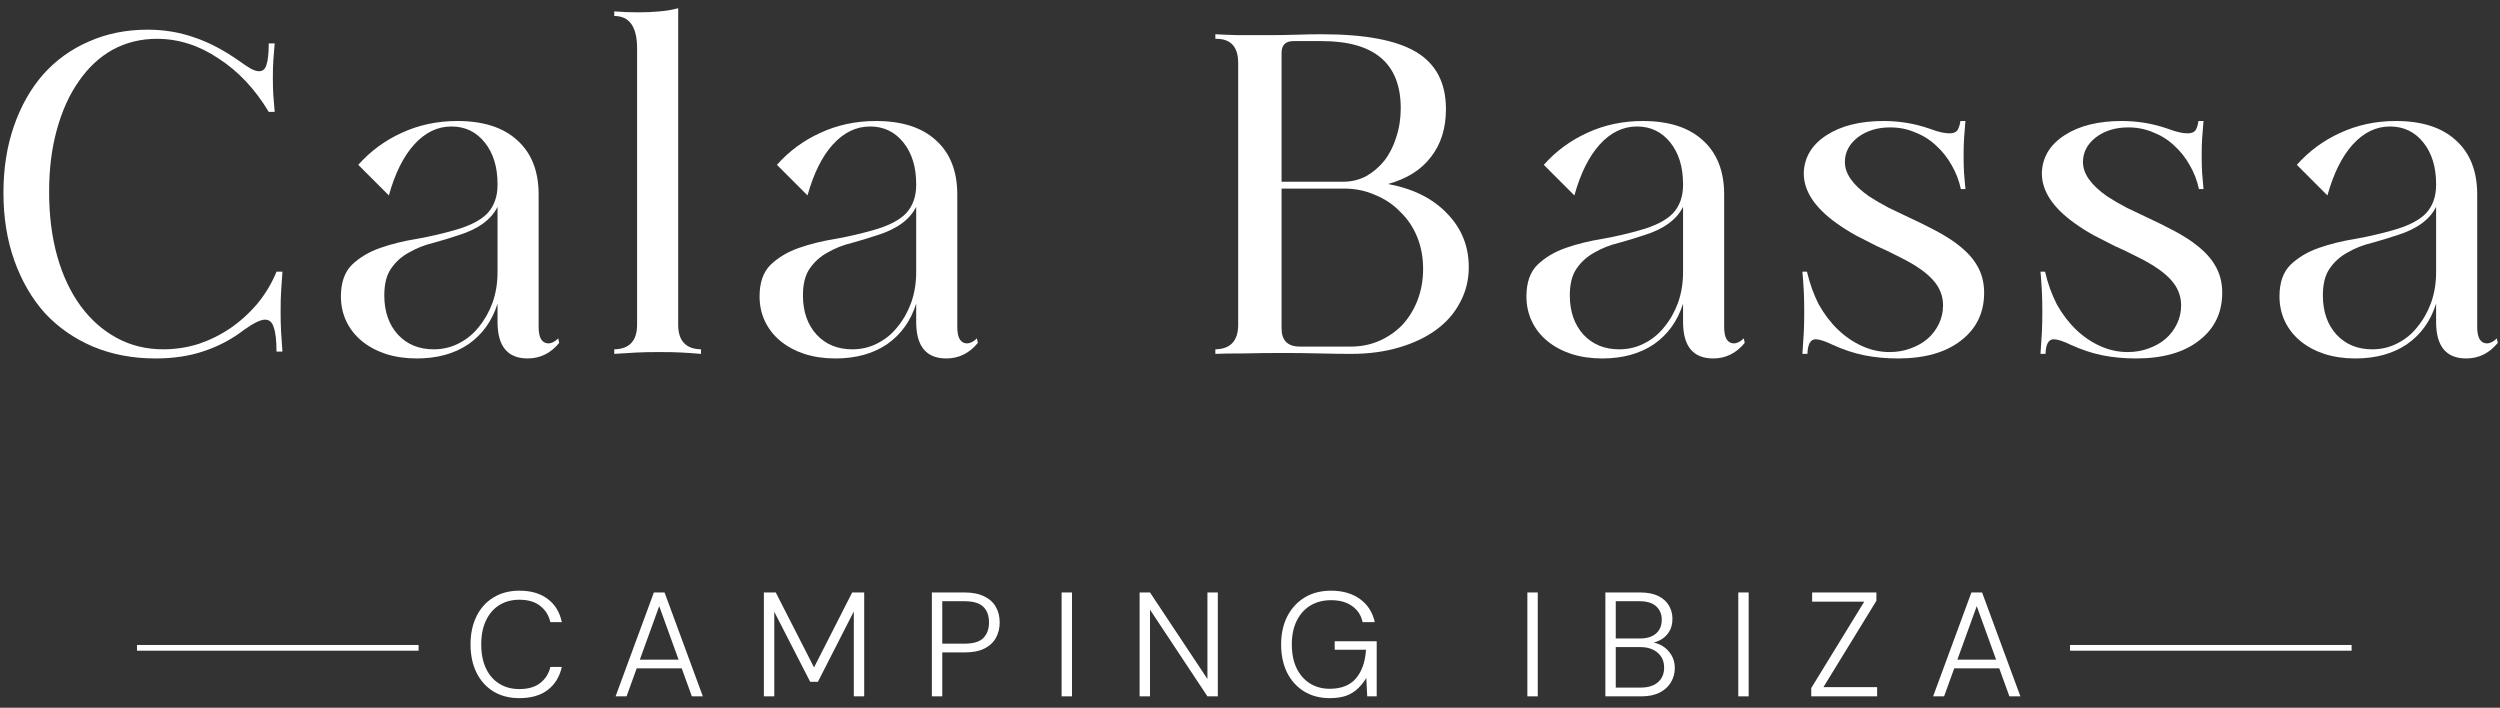 <?xml version="1.0" encoding="UTF-8"?>
<svg xmlns="http://www.w3.org/2000/svg" width="219" height="62" viewBox="0 0 219 62" fill="none">
  <rect x="0" y="0" width="219" height="62" fill="#333333" stroke="none"/>
  <path d="M199.683 25.96C199.683 24.76 200.003 23.84 200.643 23.2C201.31 22.56 202.137 22.067 203.123 21.72C204.11 21.373 205.19 21.107 206.363 20.92C207.537 20.707 208.63 20.453 209.643 20.16C210.977 19.787 211.937 19.293 212.523 18.68C213.11 18.04 213.403 17.213 213.403 16.2V16.12C213.403 14.627 213.03 13.413 212.283 12.48C211.537 11.547 210.563 11.08 209.363 11.08C208.137 11.08 207.043 11.613 206.083 12.68C205.15 13.72 204.417 15.2 203.883 17.12L201.203 14.44C202.27 13.24 203.537 12.307 205.003 11.64C206.497 10.947 208.123 10.6 209.883 10.6C212.15 10.6 213.897 11.16 215.123 12.28C216.377 13.4 217.003 14.987 217.003 17.04V28.64C217.003 29.147 217.083 29.52 217.243 29.76C217.403 29.973 217.603 30.08 217.843 30.08C218.137 30.08 218.43 29.933 218.723 29.64L218.803 30.04C218.057 30.947 217.137 31.4 216.043 31.4C214.283 31.4 213.403 30.333 213.403 28.2V26.6C212.923 28.12 212.07 29.307 210.843 30.16C209.617 30.987 208.11 31.4 206.323 31.4C205.337 31.4 204.43 31.267 203.603 31C202.803 30.733 202.11 30.36 201.523 29.88C200.937 29.4 200.483 28.827 200.163 28.16C199.843 27.493 199.683 26.76 199.683 25.96ZM207.803 30.6C208.603 30.6 209.337 30.427 210.003 30.08C210.697 29.733 211.283 29.253 211.763 28.64C212.27 28.027 212.67 27.32 212.963 26.52C213.257 25.693 213.403 24.8 213.403 23.84V18.12C212.843 19.24 211.71 20.067 210.003 20.6C209.283 20.84 208.537 21.067 207.763 21.28C206.99 21.467 206.283 21.747 205.643 22.12C205.003 22.467 204.483 22.933 204.083 23.52C203.683 24.08 203.483 24.867 203.483 25.88C203.483 27.293 203.883 28.44 204.683 29.32C205.483 30.173 206.523 30.6 207.803 30.6Z" fill="white"></path>
  <path d="M192.627 16.56C192.467 15.813 192.2 15.12 191.827 14.48C191.454 13.813 191 13.24 190.467 12.76C189.934 12.253 189.32 11.867 188.627 11.6C187.96 11.307 187.227 11.16 186.427 11.16C185.307 11.16 184.36 11.453 183.587 12.04C182.84 12.627 182.467 13.347 182.467 14.2C182.467 15.213 183.174 16.213 184.587 17.2C185.12 17.547 185.694 17.88 186.307 18.2C186.92 18.493 187.534 18.787 188.147 19.08C188.787 19.373 189.414 19.68 190.027 20C190.667 20.32 191.267 20.667 191.827 21.04C192.84 21.733 193.56 22.44 193.987 23.16C194.44 23.88 194.667 24.707 194.667 25.64C194.667 27.4 193.987 28.8 192.627 29.84C191.294 30.88 189.454 31.4 187.107 31.4C186.067 31.4 185.08 31.307 184.147 31.12C183.24 30.933 182.32 30.627 181.387 30.2C180.72 29.88 180.227 29.72 179.907 29.72C179.454 29.72 179.214 30.147 179.187 31H178.747C178.8 30.28 178.84 29.667 178.867 29.16C178.894 28.627 178.907 28.013 178.907 27.32C178.907 26.573 178.894 25.96 178.867 25.48C178.84 24.973 178.8 24.413 178.747 23.8H179.147C179.387 24.84 179.734 25.8 180.187 26.68C180.667 27.533 181.227 28.267 181.867 28.88C182.507 29.493 183.214 29.973 183.987 30.32C184.76 30.667 185.56 30.84 186.387 30.84C187.054 30.84 187.667 30.733 188.227 30.52C188.814 30.307 189.307 30.027 189.707 29.68C190.134 29.307 190.467 28.867 190.707 28.36C190.947 27.853 191.067 27.32 191.067 26.76C191.067 26.067 190.867 25.44 190.467 24.88C190.067 24.32 189.44 23.773 188.587 23.24C188.107 22.947 187.587 22.667 187.027 22.4C186.467 22.107 185.88 21.827 185.267 21.56C184.68 21.267 184.08 20.96 183.467 20.64C182.88 20.32 182.307 19.96 181.747 19.56C179.8 18.173 178.84 16.693 178.867 15.12C178.92 13.76 179.587 12.667 180.867 11.84C182.147 11.013 183.814 10.6 185.867 10.6C186.534 10.6 187.2 10.653 187.867 10.76C188.534 10.867 189.214 11.04 189.907 11.28C190.334 11.44 190.68 11.547 190.947 11.6C191.214 11.653 191.44 11.68 191.627 11.68C191.947 11.68 192.174 11.6 192.307 11.44C192.44 11.253 192.534 10.973 192.587 10.6H193.027C192.974 11.187 192.934 11.693 192.907 12.12C192.88 12.547 192.867 13.053 192.867 13.64C192.867 14.253 192.88 14.76 192.907 15.16C192.934 15.56 192.974 16.027 193.027 16.56H192.627Z" fill="white"></path>
  <path d="M171.771 16.56C171.611 15.813 171.344 15.12 170.971 14.48C170.597 13.813 170.144 13.24 169.611 12.76C169.077 12.253 168.464 11.867 167.771 11.6C167.104 11.307 166.371 11.16 165.571 11.16C164.451 11.16 163.504 11.453 162.731 12.04C161.984 12.627 161.611 13.347 161.611 14.2C161.611 15.213 162.317 16.213 163.731 17.2C164.264 17.547 164.837 17.88 165.451 18.2C166.064 18.493 166.677 18.787 167.291 19.08C167.931 19.373 168.557 19.68 169.171 20C169.811 20.32 170.411 20.667 170.971 21.04C171.984 21.733 172.704 22.44 173.131 23.16C173.584 23.88 173.811 24.707 173.811 25.64C173.811 27.4 173.131 28.8 171.771 29.84C170.437 30.88 168.597 31.4 166.251 31.4C165.211 31.4 164.224 31.307 163.291 31.12C162.384 30.933 161.464 30.627 160.531 30.2C159.864 29.88 159.371 29.72 159.051 29.72C158.597 29.72 158.357 30.147 158.331 31H157.891C157.944 30.28 157.984 29.667 158.011 29.16C158.037 28.627 158.051 28.013 158.051 27.32C158.051 26.573 158.037 25.96 158.011 25.48C157.984 24.973 157.944 24.413 157.891 23.8H158.291C158.531 24.84 158.877 25.8 159.331 26.68C159.811 27.533 160.371 28.267 161.011 28.88C161.651 29.493 162.357 29.973 163.131 30.32C163.904 30.667 164.704 30.84 165.531 30.84C166.197 30.84 166.811 30.733 167.371 30.52C167.957 30.307 168.451 30.027 168.851 29.68C169.277 29.307 169.611 28.867 169.851 28.36C170.091 27.853 170.211 27.32 170.211 26.76C170.211 26.067 170.011 25.44 169.611 24.88C169.211 24.32 168.584 23.773 167.731 23.24C167.251 22.947 166.731 22.667 166.171 22.4C165.611 22.107 165.024 21.827 164.411 21.56C163.824 21.267 163.224 20.96 162.611 20.64C162.024 20.32 161.451 19.96 160.891 19.56C158.944 18.173 157.984 16.693 158.011 15.12C158.064 13.76 158.731 12.667 160.011 11.84C161.291 11.013 162.957 10.6 165.011 10.6C165.677 10.6 166.344 10.653 167.011 10.76C167.677 10.867 168.357 11.04 169.051 11.28C169.477 11.44 169.824 11.547 170.091 11.6C170.357 11.653 170.584 11.68 170.771 11.68C171.091 11.68 171.317 11.6 171.451 11.44C171.584 11.253 171.677 10.973 171.731 10.6H172.171C172.117 11.187 172.077 11.693 172.051 12.12C172.024 12.547 172.011 13.053 172.011 13.64C172.011 14.253 172.024 14.76 172.051 15.16C172.077 15.56 172.117 16.027 172.171 16.56H171.771Z" fill="white"></path>
  <path d="M133.716 25.96C133.716 24.76 134.036 23.84 134.676 23.2C135.343 22.56 136.169 22.067 137.156 21.72C138.143 21.373 139.223 21.107 140.396 20.92C141.569 20.707 142.663 20.453 143.676 20.16C145.009 19.787 145.969 19.293 146.556 18.68C147.143 18.04 147.436 17.213 147.436 16.2V16.12C147.436 14.627 147.063 13.413 146.316 12.48C145.569 11.547 144.596 11.08 143.396 11.08C142.169 11.08 141.076 11.613 140.116 12.68C139.183 13.72 138.449 15.2 137.916 17.12L135.236 14.44C136.303 13.24 137.569 12.307 139.036 11.64C140.529 10.947 142.156 10.6 143.916 10.6C146.183 10.6 147.929 11.16 149.156 12.28C150.409 13.4 151.036 14.987 151.036 17.04V28.64C151.036 29.147 151.116 29.52 151.276 29.76C151.436 29.973 151.636 30.08 151.876 30.08C152.169 30.08 152.463 29.933 152.756 29.64L152.836 30.04C152.089 30.947 151.169 31.4 150.076 31.4C148.316 31.4 147.436 30.333 147.436 28.2V26.6C146.956 28.12 146.103 29.307 144.876 30.16C143.649 30.987 142.143 31.4 140.356 31.4C139.369 31.4 138.463 31.267 137.636 31C136.836 30.733 136.143 30.36 135.556 29.88C134.969 29.4 134.516 28.827 134.196 28.16C133.876 27.493 133.716 26.76 133.716 25.96ZM141.836 30.6C142.636 30.6 143.369 30.427 144.036 30.08C144.729 29.733 145.316 29.253 145.796 28.64C146.303 28.027 146.703 27.32 146.996 26.52C147.289 25.693 147.436 24.8 147.436 23.84V18.12C146.876 19.24 145.743 20.067 144.036 20.6C143.316 20.84 142.569 21.067 141.796 21.28C141.023 21.467 140.316 21.747 139.676 22.12C139.036 22.467 138.516 22.933 138.116 23.52C137.716 24.08 137.516 24.867 137.516 25.88C137.516 27.293 137.916 28.44 138.716 29.32C139.516 30.173 140.556 30.6 141.836 30.6Z" fill="white"></path>
  <path d="M106.465 30.6C107.798 30.573 108.465 29.853 108.465 28.44V5.52C108.465 4.107 107.825 3.4 106.545 3.4C106.518 3.4 106.492 3.4 106.465 3.4V3C106.865 3.027 107.532 3.053 108.465 3.08C109.398 3.08 110.265 3.08 111.065 3.08C111.918 3.08 112.758 3.067 113.585 3.04C114.412 3.013 115.145 3 115.785 3C119.572 3 122.332 3.52 124.065 4.56C125.798 5.6 126.665 7.267 126.665 9.56C126.665 11.24 126.225 12.64 125.345 13.76C124.492 14.88 123.238 15.667 121.585 16.12C123.772 16.52 125.492 17.373 126.745 18.68C128.025 19.987 128.665 21.56 128.665 23.4C128.665 24.52 128.412 25.547 127.905 26.48C127.425 27.413 126.732 28.213 125.825 28.88C124.918 29.547 123.825 30.067 122.545 30.44C121.292 30.813 119.892 31 118.345 31C117.598 31 116.678 30.987 115.585 30.96C114.492 30.933 113.412 30.92 112.345 30.92C111.252 30.92 110.118 30.933 108.945 30.96C107.772 30.96 106.945 30.973 106.465 31V30.6ZM112.265 16.52V28.76C112.265 29.827 112.798 30.36 113.865 30.36H118.345C119.252 30.36 120.092 30.187 120.865 29.84C121.638 29.493 122.305 29.027 122.865 28.44C123.425 27.827 123.865 27.107 124.185 26.28C124.505 25.427 124.665 24.52 124.665 23.56C124.665 22.547 124.492 21.613 124.145 20.76C123.798 19.907 123.305 19.173 122.665 18.56C122.052 17.92 121.318 17.427 120.465 17.08C119.638 16.707 118.732 16.52 117.745 16.52H112.265ZM117.665 15.92C118.385 15.92 119.052 15.76 119.665 15.44C120.278 15.093 120.812 14.64 121.265 14.08C121.718 13.493 122.065 12.813 122.305 12.04C122.572 11.24 122.705 10.387 122.705 9.48C122.705 5.56 120.398 3.6 115.785 3.6H113.305C112.612 3.6 112.265 3.947 112.265 4.64V15.92H117.665Z" fill="white"></path>
  <path d="M66.538 25.96C66.538 24.76 66.858 23.84 67.498 23.2C68.165 22.56 68.991 22.067 69.978 21.72C70.965 21.373 72.044 21.107 73.218 20.92C74.391 20.707 75.484 20.453 76.498 20.16C77.831 19.787 78.791 19.293 79.378 18.68C79.965 18.04 80.258 17.213 80.258 16.2V16.12C80.258 14.627 79.885 13.413 79.138 12.48C78.391 11.547 77.418 11.08 76.218 11.08C74.991 11.08 73.898 11.613 72.938 12.68C72.004 13.72 71.271 15.2 70.738 17.12L68.058 14.44C69.124 13.24 70.391 12.307 71.858 11.64C73.351 10.947 74.978 10.6 76.738 10.6C79.004 10.6 80.751 11.16 81.978 12.28C83.231 13.4 83.858 14.987 83.858 17.04V28.64C83.858 29.147 83.938 29.52 84.098 29.76C84.258 29.973 84.458 30.08 84.698 30.08C84.991 30.08 85.284 29.933 85.578 29.64L85.658 30.04C84.911 30.947 83.991 31.4 82.898 31.4C81.138 31.4 80.258 30.333 80.258 28.2V26.6C79.778 28.12 78.924 29.307 77.698 30.16C76.471 30.987 74.965 31.4 73.178 31.4C72.191 31.4 71.284 31.267 70.458 31C69.658 30.733 68.965 30.36 68.378 29.88C67.791 29.4 67.338 28.827 67.018 28.16C66.698 27.493 66.538 26.76 66.538 25.96ZM74.658 30.6C75.458 30.6 76.191 30.427 76.858 30.08C77.551 29.733 78.138 29.253 78.618 28.64C79.124 28.027 79.525 27.32 79.818 26.52C80.111 25.693 80.258 24.8 80.258 23.84V18.12C79.698 19.24 78.564 20.067 76.858 20.6C76.138 20.84 75.391 21.067 74.618 21.28C73.844 21.467 73.138 21.747 72.498 22.12C71.858 22.467 71.338 22.933 70.938 23.52C70.538 24.08 70.338 24.867 70.338 25.88C70.338 27.293 70.738 28.44 71.538 29.32C72.338 30.173 73.378 30.6 74.658 30.6Z" fill="white"></path>
  <path d="M59.409 28.44C59.409 29.854 60.075 30.573 61.409 30.6V31C60.795 30.947 60.222 30.907 59.689 30.88C59.182 30.854 58.542 30.84 57.769 30.84C56.995 30.84 56.329 30.854 55.769 30.88C55.235 30.907 54.582 30.947 53.809 31V30.6C55.142 30.573 55.809 29.854 55.809 28.44V4.24C55.809 2.347 55.142 1.4 53.809 1.4V1C54.529 1.054 55.222 1.08 55.889 1.08C56.555 1.08 57.182 1.054 57.769 1C58.382 0.947 58.929 0.854 59.409 0.72V28.44Z" fill="white"></path>
  <path d="M29.864 25.96C29.864 24.76 30.184 23.84 30.825 23.2C31.491 22.56 32.318 22.067 33.304 21.72C34.291 21.373 35.371 21.107 36.544 20.92C37.718 20.707 38.811 20.453 39.825 20.16C41.158 19.787 42.118 19.293 42.705 18.68C43.291 18.04 43.584 17.213 43.584 16.2V16.12C43.584 14.627 43.211 13.413 42.465 12.48C41.718 11.547 40.745 11.08 39.544 11.08C38.318 11.08 37.224 11.613 36.264 12.68C35.331 13.72 34.598 15.2 34.065 17.12L31.384 14.44C32.451 13.24 33.718 12.307 35.184 11.64C36.678 10.947 38.304 10.6 40.065 10.6C42.331 10.6 44.078 11.16 45.304 12.28C46.558 13.4 47.184 14.987 47.184 17.04V28.64C47.184 29.147 47.264 29.52 47.425 29.76C47.584 29.973 47.785 30.08 48.025 30.08C48.318 30.08 48.611 29.933 48.904 29.64L48.984 30.04C48.238 30.947 47.318 31.4 46.224 31.4C44.465 31.4 43.584 30.333 43.584 28.2V26.6C43.105 28.12 42.251 29.307 41.025 30.16C39.798 30.987 38.291 31.4 36.505 31.4C35.518 31.4 34.611 31.267 33.785 31C32.984 30.733 32.291 30.36 31.704 29.88C31.118 29.4 30.665 28.827 30.345 28.16C30.024 27.493 29.864 26.76 29.864 25.96ZM37.984 30.6C38.785 30.6 39.518 30.427 40.184 30.08C40.878 29.733 41.465 29.253 41.944 28.64C42.451 28.027 42.851 27.32 43.145 26.52C43.438 25.693 43.584 24.8 43.584 23.84V18.12C43.025 19.24 41.891 20.067 40.184 20.6C39.465 20.84 38.718 21.067 37.944 21.28C37.171 21.467 36.465 21.747 35.825 22.12C35.184 22.467 34.664 22.933 34.264 23.52C33.864 24.08 33.664 24.867 33.664 25.88C33.664 27.293 34.065 28.44 34.864 29.32C35.664 30.173 36.705 30.6 37.984 30.6Z" fill="white"></path>
  <path d="M0.302 16.88C0.302 14.747 0.609 12.8 1.222 11.04C1.835 9.28 2.689 7.773 3.782 6.52C4.902 5.267 6.235 4.307 7.782 3.64C9.329 2.947 11.049 2.6 12.942 2.6C14.382 2.6 15.742 2.827 17.022 3.28C18.302 3.707 19.622 4.4 20.982 5.36C21.355 5.627 21.675 5.84 21.942 6C22.235 6.16 22.489 6.24 22.702 6.24C23.022 6.24 23.235 6.053 23.342 5.68C23.475 5.28 23.542 4.653 23.542 3.8H24.062C24.009 4.387 23.969 4.893 23.942 5.32C23.915 5.72 23.902 6.213 23.902 6.8C23.902 7.387 23.915 7.893 23.942 8.32C23.969 8.72 24.009 9.213 24.062 9.8H23.542C22.342 7.8 20.875 6.24 19.142 5.12C17.435 3.973 15.635 3.4 13.742 3.4C12.329 3.4 11.035 3.72 9.862 4.36C8.715 5 7.729 5.92 6.902 7.12C6.075 8.293 5.435 9.707 4.982 11.36C4.529 12.987 4.302 14.8 4.302 16.8C4.302 18.88 4.542 20.773 5.022 22.48C5.502 24.16 6.182 25.6 7.062 26.8C7.942 28 8.995 28.933 10.222 29.6C11.449 30.267 12.809 30.6 14.302 30.6C15.369 30.6 16.409 30.44 17.422 30.12C18.435 29.773 19.369 29.307 20.222 28.72C21.102 28.107 21.889 27.387 22.582 26.56C23.275 25.707 23.822 24.787 24.222 23.8H24.742C24.689 24.493 24.649 25.08 24.622 25.56C24.595 26.013 24.582 26.587 24.582 27.28C24.582 27.947 24.595 28.533 24.622 29.04C24.649 29.52 24.689 30.107 24.742 30.8H24.222C24.222 29.84 24.142 29.133 23.982 28.68C23.849 28.227 23.595 28 23.222 28C22.822 28 22.195 28.307 21.342 28.92C20.302 29.72 19.142 30.333 17.862 30.76C16.609 31.187 15.195 31.4 13.622 31.4C11.622 31.4 9.795 31.053 8.142 30.36C6.515 29.667 5.115 28.693 3.942 27.44C2.795 26.16 1.902 24.627 1.262 22.84C0.622 21.053 0.302 19.067 0.302 16.88Z" fill="white"></path>
  <path d="M169.341 61L172.695 51.9H173.631L176.985 61H176.023L173.163 53.096L170.303 61H169.341ZM170.875 58.543L171.148 57.789H175.165L175.438 58.543H170.875Z" fill="white"></path>
  <path d="M158.665 61V60.272L163.306 52.706H158.743V51.9H164.372V52.628L159.731 60.194H164.437V61H158.665Z" fill="white"></path>
  <path d="M152.274 61V51.9H153.184V61H152.274Z" fill="white"></path>
  <path d="M140.63 61V51.9H143.685C144.326 51.9 144.855 52.004 145.271 52.212C145.687 52.42 145.995 52.697 146.194 53.044C146.402 53.391 146.506 53.776 146.506 54.201C146.506 54.669 146.402 55.059 146.194 55.371C145.995 55.683 145.73 55.921 145.401 56.086C145.08 56.251 144.742 56.355 144.387 56.398L144.556 56.268C144.937 56.277 145.293 56.381 145.622 56.58C145.951 56.779 146.216 57.048 146.415 57.386C146.614 57.715 146.714 58.092 146.714 58.517C146.714 58.968 146.601 59.384 146.376 59.765C146.159 60.138 145.834 60.437 145.401 60.662C144.968 60.887 144.426 61 143.776 61H140.63ZM141.54 60.233H143.711C144.37 60.233 144.877 60.077 145.232 59.765C145.596 59.453 145.778 59.024 145.778 58.478C145.778 57.932 145.587 57.499 145.206 57.178C144.833 56.849 144.322 56.684 143.672 56.684H141.54V60.233ZM141.54 55.93H143.659C144.274 55.93 144.747 55.783 145.076 55.488C145.405 55.193 145.57 54.795 145.57 54.292C145.57 53.807 145.41 53.417 145.089 53.122C144.768 52.819 144.279 52.667 143.62 52.667H141.54V55.93Z" fill="white"></path>
  <path d="M133.797 61V51.9H134.707V61H133.797Z" fill="white"></path>
  <path d="M116.478 61.156C115.628 61.156 114.883 60.961 114.242 60.571C113.6 60.172 113.102 59.622 112.747 58.92C112.4 58.209 112.227 57.386 112.227 56.45C112.227 55.523 112.404 54.708 112.76 54.006C113.124 53.295 113.631 52.741 114.281 52.342C114.939 51.944 115.715 51.744 116.608 51.744C117.613 51.744 118.454 51.987 119.13 52.472C119.806 52.958 120.239 53.633 120.43 54.5H119.364C119.242 53.911 118.939 53.443 118.454 53.096C117.977 52.749 117.362 52.576 116.608 52.576C115.914 52.576 115.308 52.732 114.788 53.044C114.276 53.356 113.878 53.803 113.592 54.383C113.306 54.955 113.163 55.644 113.163 56.45C113.163 57.256 113.301 57.95 113.579 58.53C113.865 59.111 114.255 59.557 114.749 59.869C115.251 60.181 115.828 60.337 116.478 60.337C117.5 60.337 118.267 60.034 118.779 59.427C119.299 58.821 119.593 57.984 119.663 56.918H116.92V56.177H120.599V61H119.767L119.689 59.388C119.463 59.761 119.203 60.081 118.909 60.35C118.623 60.619 118.28 60.822 117.882 60.961C117.492 61.091 117.024 61.156 116.478 61.156Z" fill="white"></path>
  <path d="M99.83 61V51.9H100.74L105.771 59.479V51.9H106.681V61H105.771L100.74 53.408V61H99.83Z" fill="white"></path>
  <path d="M92.997 61V51.9H93.907V61H92.997Z" fill="white"></path>
  <path d="M81.632 61V51.9H84.492C85.194 51.9 85.775 52.017 86.234 52.251C86.694 52.476 87.032 52.788 87.248 53.187C87.465 53.577 87.573 54.023 87.573 54.526C87.573 55.02 87.465 55.466 87.248 55.865C87.032 56.264 86.694 56.58 86.234 56.814C85.784 57.039 85.203 57.152 84.492 57.152H82.542V61H81.632ZM82.542 56.385H84.492C85.264 56.385 85.814 56.22 86.143 55.891C86.473 55.553 86.637 55.098 86.637 54.526C86.637 53.937 86.473 53.482 86.143 53.161C85.814 52.832 85.264 52.667 84.492 52.667H82.542V56.385Z" fill="white"></path>
  <path d="M66.916 61V51.9H67.956L71.31 58.465L74.651 51.9H75.704V61H74.794V53.564L71.648 59.726H70.972L67.826 53.59V61H66.916Z" fill="white"></path>
  <path d="M53.925 61L57.279 51.9H58.215L61.569 61H60.607L57.747 53.096L54.887 61H53.925ZM55.459 58.543L55.732 57.789H59.749L60.022 58.543H55.459Z" fill="white"></path>
  <path d="M45.496 61.156C44.621 61.156 43.863 60.961 43.221 60.571C42.58 60.172 42.086 59.622 41.739 58.92C41.393 58.209 41.219 57.386 41.219 56.45C41.219 55.514 41.393 54.695 41.739 53.993C42.086 53.282 42.58 52.732 43.221 52.342C43.871 51.944 44.63 51.744 45.496 51.744C46.519 51.744 47.347 51.987 47.98 52.472C48.621 52.949 49.032 53.625 49.215 54.5H48.214C48.075 53.911 47.78 53.438 47.33 53.083C46.879 52.719 46.268 52.537 45.496 52.537C44.829 52.537 44.244 52.693 43.742 53.005C43.239 53.317 42.849 53.768 42.572 54.357C42.294 54.938 42.156 55.636 42.156 56.45C42.156 57.265 42.294 57.967 42.572 58.556C42.849 59.137 43.239 59.583 43.742 59.895C44.244 60.207 44.829 60.363 45.496 60.363C46.268 60.363 46.879 60.185 47.33 59.83C47.78 59.475 48.075 59.007 48.214 58.426H49.215C49.024 59.284 48.612 59.956 47.98 60.441C47.355 60.918 46.528 61.156 45.496 61.156Z" fill="white"></path>
  <line x1="181.331" y1="56.75" x2="206" y2="56.75" stroke="white" stroke-width="0.5"></line>
  <line x1="12" y1="56.75" x2="36.669" y2="56.75" stroke="white" stroke-width="0.5"></line>
</svg>
